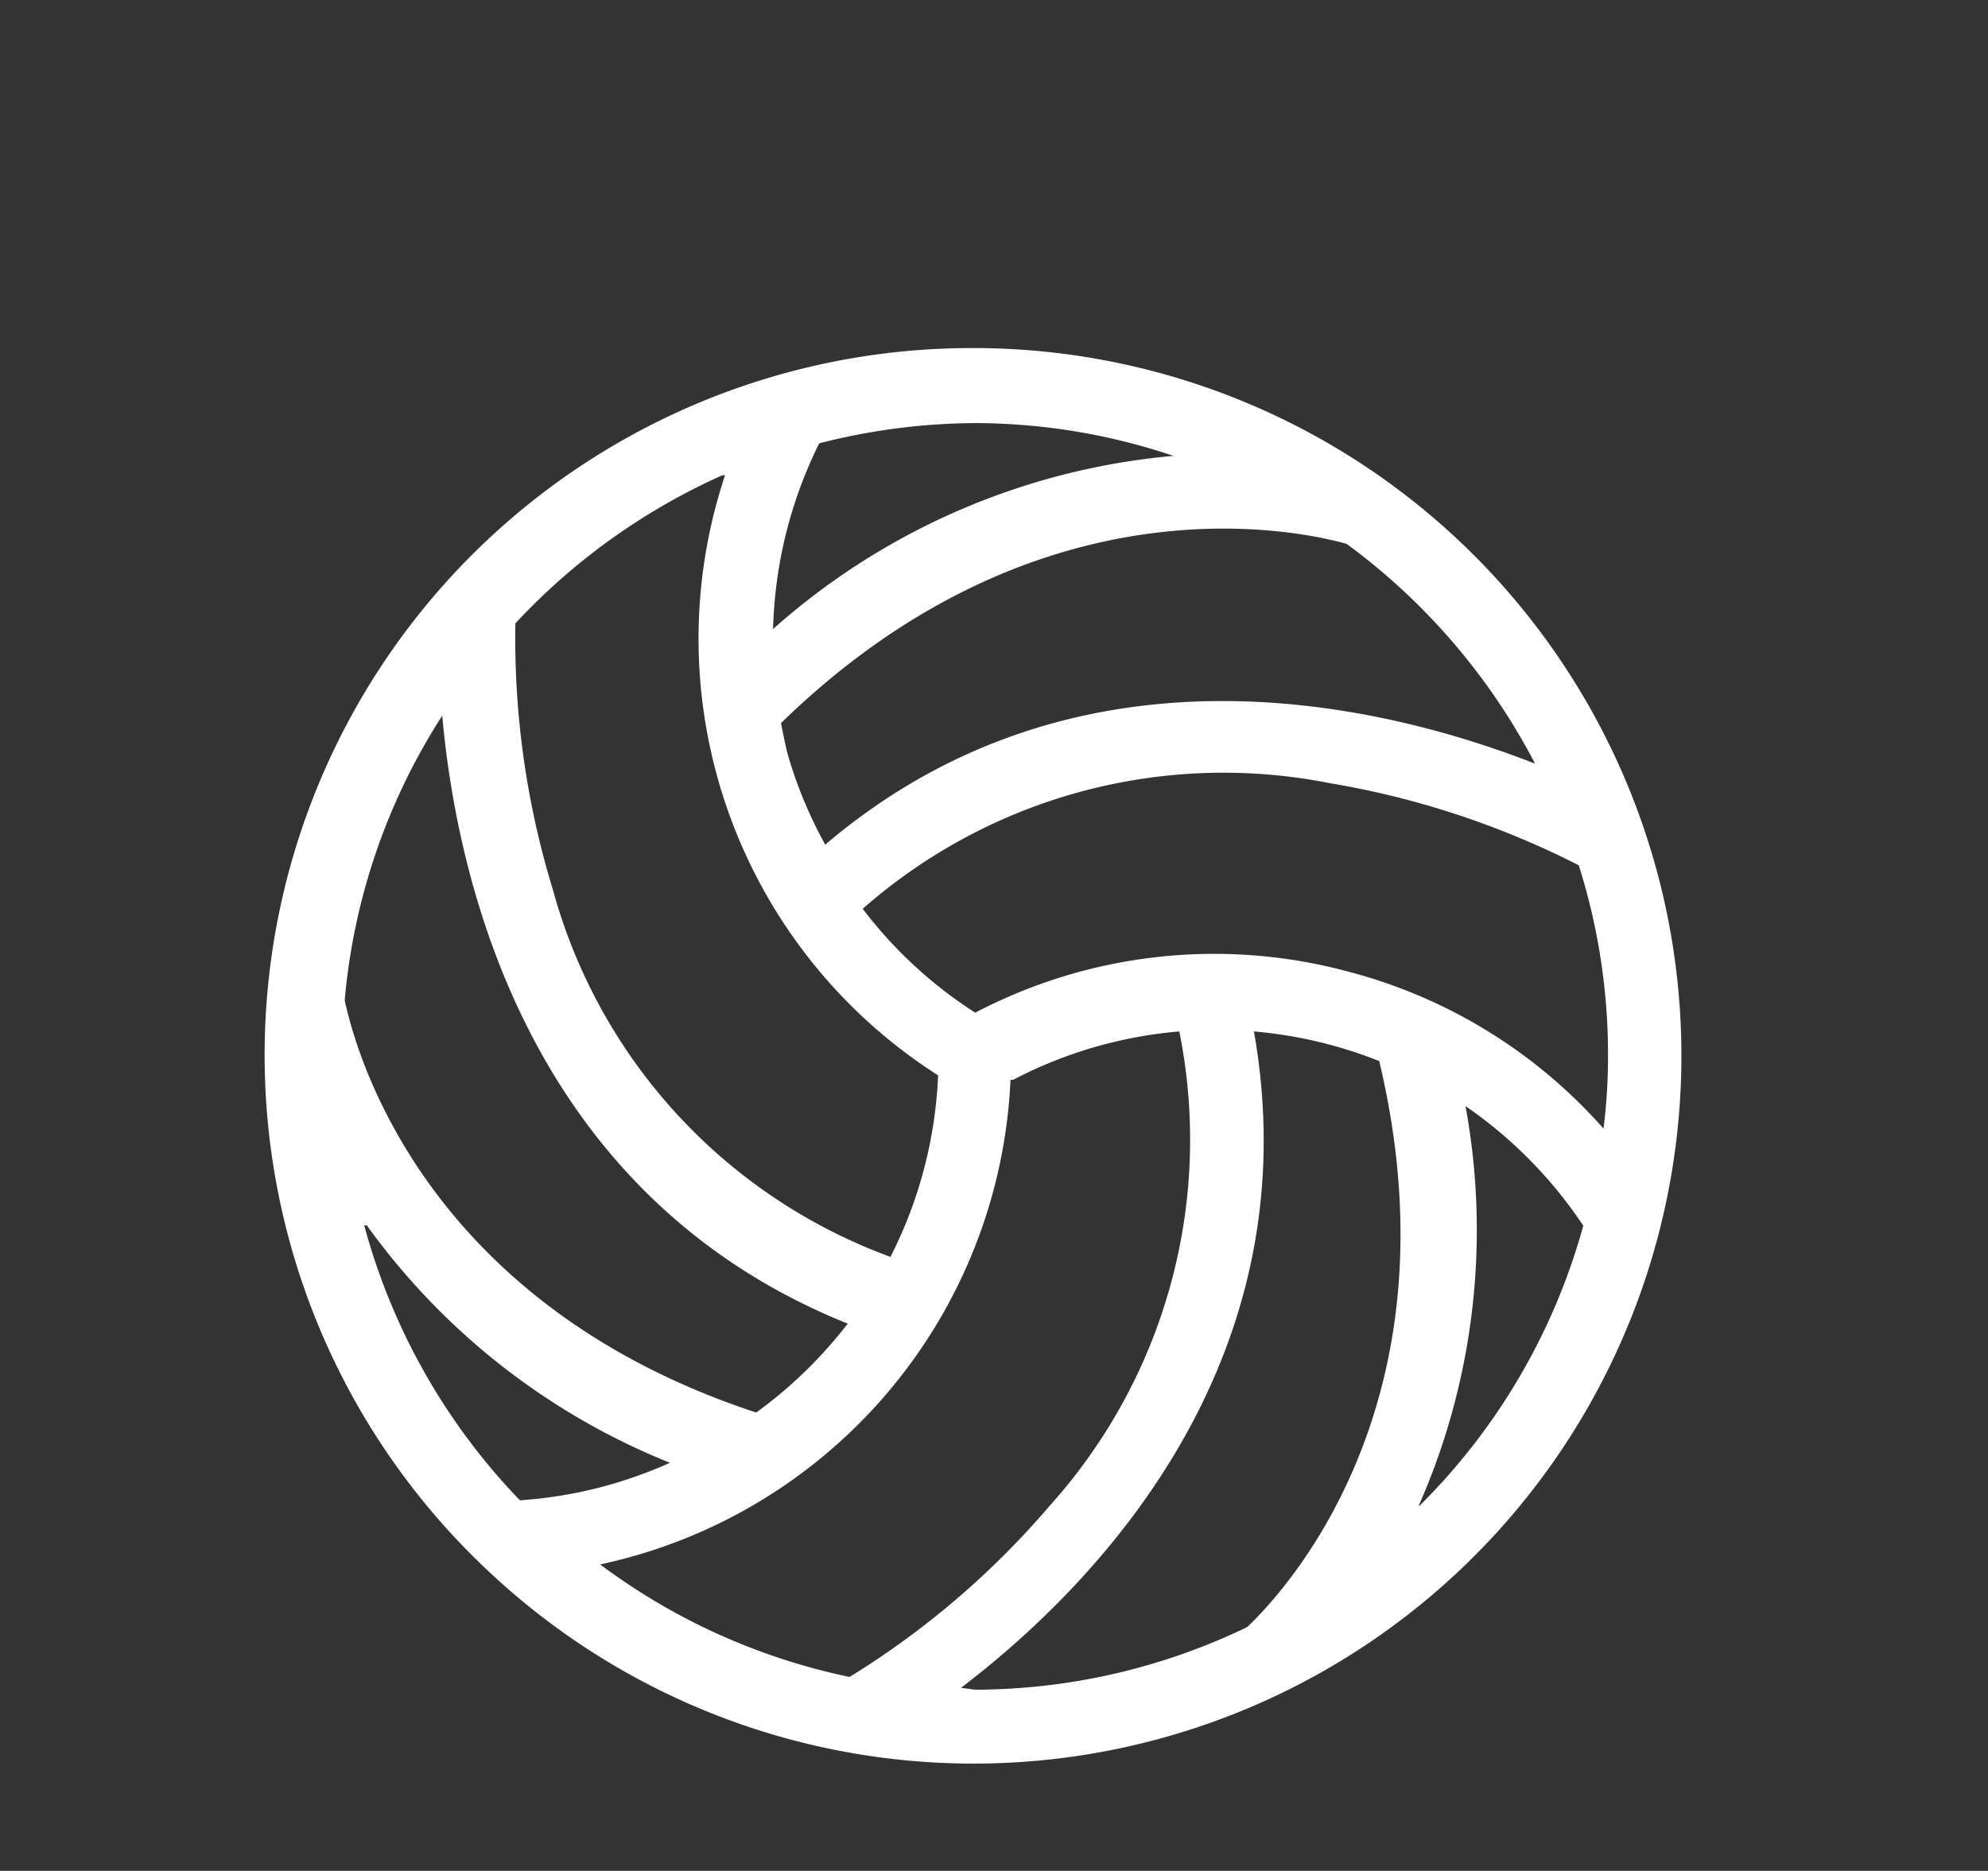 <svg xmlns="http://www.w3.org/2000/svg" viewBox="0 0 53 49.88"><rect x="0" y="0" width="53" height="49.88" fill="#333333" stroke="none"/><defs><style>.cls-1{fill:#fff;}</style></defs><title>pallavolo</title><g id="Livello_1" data-name="Livello 1"><path class="cls-1" d="M26,9.28A18.85,18.85,0,0,0,13.14,42h0A18.87,18.87,0,1,0,26,9.28ZM36,25.92A13.72,13.72,0,0,0,26,27a11.67,11.67,0,0,1-3-2.77,14.56,14.56,0,0,1,12.45-3.35,22.92,22.92,0,0,1,6.64,2.19,16.71,16.71,0,0,1,.78,5.08,15.55,15.55,0,0,1-.12,1.94A13.68,13.68,0,0,0,36,25.92Zm5-5.53c-4.1-1.62-12.24-3.62-19,2.13A11.74,11.74,0,0,1,21,20.11c-.07-.27-.12-.55-.18-.83,6.85-6.67,13.8-5.14,15.08-4.78A17,17,0,0,1,40.94,20.39Zm-9.67-8.24a18.52,18.52,0,0,0-10.72,4.62,11.82,11.82,0,0,1,1.23-4.95A17,17,0,0,1,26,11.28,16.64,16.64,0,0,1,31.27,12.15Zm-12,.52a13.8,13.8,0,0,0,5.68,16,11.74,11.74,0,0,1-1.27,4.84,14.49,14.49,0,0,1-9-9.79,22.88,22.88,0,0,1-1-7.1A17,17,0,0,1,19.26,12.67Zm.86,25c-9.15-3-10.78-10-11-11a16.7,16.7,0,0,1,2.6-7.59c.4,4.47,2.32,12.8,10.81,16.21A11.91,11.91,0,0,1,20.12,37.69Zm-10.41-5A18.38,18.38,0,0,0,17.86,39a11.62,11.62,0,0,1-4,1A16.91,16.91,0,0,1,9.71,32.67Zm17.23-3.88a11.65,11.65,0,0,1,4.43-1.29,14.59,14.59,0,0,1-3.45,12.64,22.59,22.59,0,0,1-5.34,4.57,16.83,16.83,0,0,1-6.65-3A13.85,13.85,0,0,0,26.94,28.79ZM25.62,45C29.09,42.36,35,36.4,33.43,27.5a11.71,11.71,0,0,1,3.34.79c2.19,9.18-2.6,14.22-3.52,15.09A16.77,16.77,0,0,1,26,45.05Zm12.21-4.87a18.22,18.22,0,0,0,1.24-10.64,11.77,11.77,0,0,1,3.14,3.19A16.8,16.8,0,0,1,37.83,40.16Z"/></g></svg>